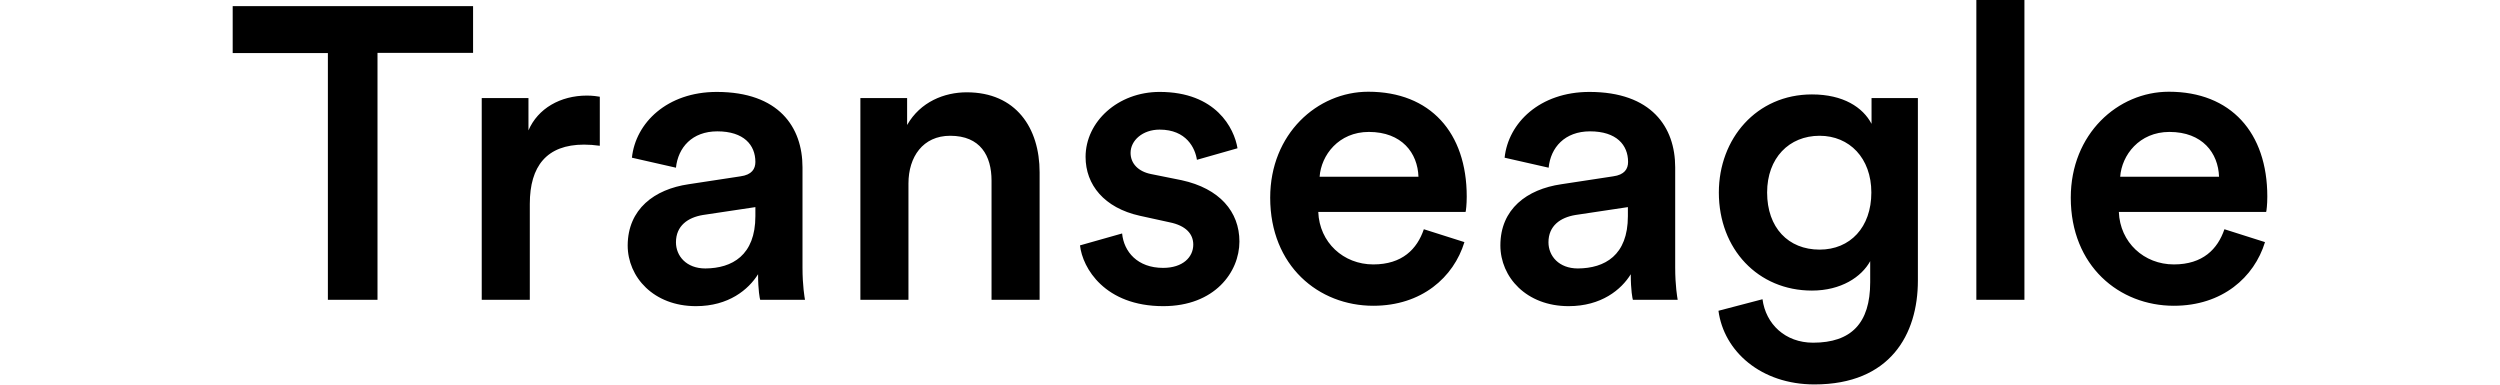 <svg xmlns="http://www.w3.org/2000/svg" xmlns:xlink="http://www.w3.org/1999/xlink" xml:space="preserve" enable-background="new 0 0 130 20" viewBox="0 0 130 20"><g><path d="M19.63 2.76v12.83h-2.58V2.76H12.1V.32h12.5v2.43h-4.97zM31.19 7.58c-.28-.04-.56-.06-.82-.06-1.94 0-2.82 1.12-2.82 3.08v4.99h-2.5V5.1h2.43v1.68c.49-1.14 1.66-1.81 3.04-1.81.3 0 .56.04.67.06v2.55zM35.81 9.58l2.69-.41c.6-.08.78-.39.78-.75 0-.88-.6-1.59-1.98-1.59-1.31 0-2.04.84-2.15 1.89l-2.29-.52c.19-1.81 1.83-3.42 4.41-3.42 3.23 0 4.46 1.83 4.46 3.92v5.21c0 .95.11 1.57.13 1.68h-2.33c-.02-.06-.11-.49-.11-1.33-.5.8-1.53 1.66-3.23 1.66-2.2 0-3.55-1.51-3.55-3.16.01-1.89 1.39-2.92 3.17-3.18zm3.47 1.66v-.47l-2.73.41c-.78.13-1.4.56-1.4 1.42 0 .71.54 1.36 1.53 1.36 1.39-.01 2.6-.68 2.6-2.72zM47.24 15.59h-2.5V5.1h2.43v1.4c.69-1.21 1.94-1.7 3.1-1.7 2.56 0 3.79 1.85 3.79 4.16v6.63h-2.5v-6.2c0-1.29-.58-2.33-2.15-2.33-1.42 0-2.17 1.1-2.17 2.48v6.05zM58.35 12.14c.09.95.8 1.79 2.13 1.79 1.03 0 1.57-.56 1.57-1.21 0-.56-.39-.99-1.23-1.16l-1.55-.34c-1.85-.41-2.82-1.61-2.82-3.06 0-1.83 1.68-3.38 3.85-3.38 2.93 0 3.88 1.89 4.05 2.93l-2.11.6c-.09-.6-.54-1.57-1.94-1.57-.88 0-1.51.56-1.51 1.21 0 .56.41.97 1.06 1.1l1.59.32c1.98.43 3.01 1.64 3.01 3.19 0 1.59-1.29 3.36-3.96 3.36-3.04 0-4.2-1.98-4.33-3.16l2.19-.62zM76.15 12.59c-.56 1.83-2.22 3.31-4.74 3.31-2.84 0-5.36-2.07-5.36-5.62 0-3.32 2.45-5.51 5.1-5.51 3.23 0 5.12 2.13 5.12 5.45 0 .41-.04.75-.06.8h-7.66c.06 1.59 1.31 2.73 2.86 2.73 1.51 0 2.28-.8 2.63-1.83l2.11.67zm-2.39-3.4c-.04-1.23-.86-2.33-2.58-2.33-1.57 0-2.48 1.21-2.56 2.33h5.14zM81.19 9.58l2.69-.41c.6-.08.78-.39.78-.75 0-.88-.6-1.59-1.98-1.59-1.31 0-2.05.84-2.15 1.89l-2.29-.52c.19-1.81 1.83-3.42 4.41-3.42 3.23 0 4.46 1.83 4.46 3.92v5.21c0 .95.11 1.57.13 1.68h-2.33c-.02-.06-.11-.49-.11-1.33-.49.8-1.53 1.66-3.23 1.66-2.2 0-3.55-1.51-3.55-3.16 0-1.89 1.38-2.92 3.17-3.18zm3.46 1.66v-.47l-2.73.41c-.78.13-1.4.56-1.4 1.42 0 .71.54 1.36 1.53 1.36 1.4-.01 2.6-.68 2.6-2.72zM91.65 15.56c.17 1.29 1.18 2.26 2.63 2.26 1.98 0 2.97-1.01 2.97-3.14v-1.1c-.45.82-1.51 1.53-3.03 1.53-2.8 0-4.84-2.15-4.84-5.1 0-2.8 1.96-5.1 4.84-5.1 1.63 0 2.65.67 3.1 1.53V5.1h2.41v9.49c0 2.8-1.44 5.4-5.38 5.4-2.78 0-4.71-1.72-4.99-3.83l2.29-.6zm5.66-5.55c0-1.79-1.14-2.95-2.69-2.95-1.59 0-2.73 1.16-2.73 2.95 0 1.83 1.1 2.97 2.73 2.97 1.59 0 2.69-1.16 2.69-2.97zM102.77 15.59V0h2.5v15.59h-2.5zM117.78 12.59c-.56 1.83-2.22 3.31-4.74 3.31-2.84 0-5.36-2.07-5.36-5.62 0-3.32 2.45-5.51 5.1-5.51 3.23 0 5.12 2.13 5.12 5.45 0 .41-.04.75-.06.8h-7.66c.06 1.59 1.31 2.73 2.86 2.73 1.51 0 2.28-.8 2.63-1.83l2.11.67zm-2.39-3.4c-.04-1.23-.86-2.33-2.58-2.33-1.57 0-2.48 1.21-2.56 2.33h5.14z"/></g></svg>